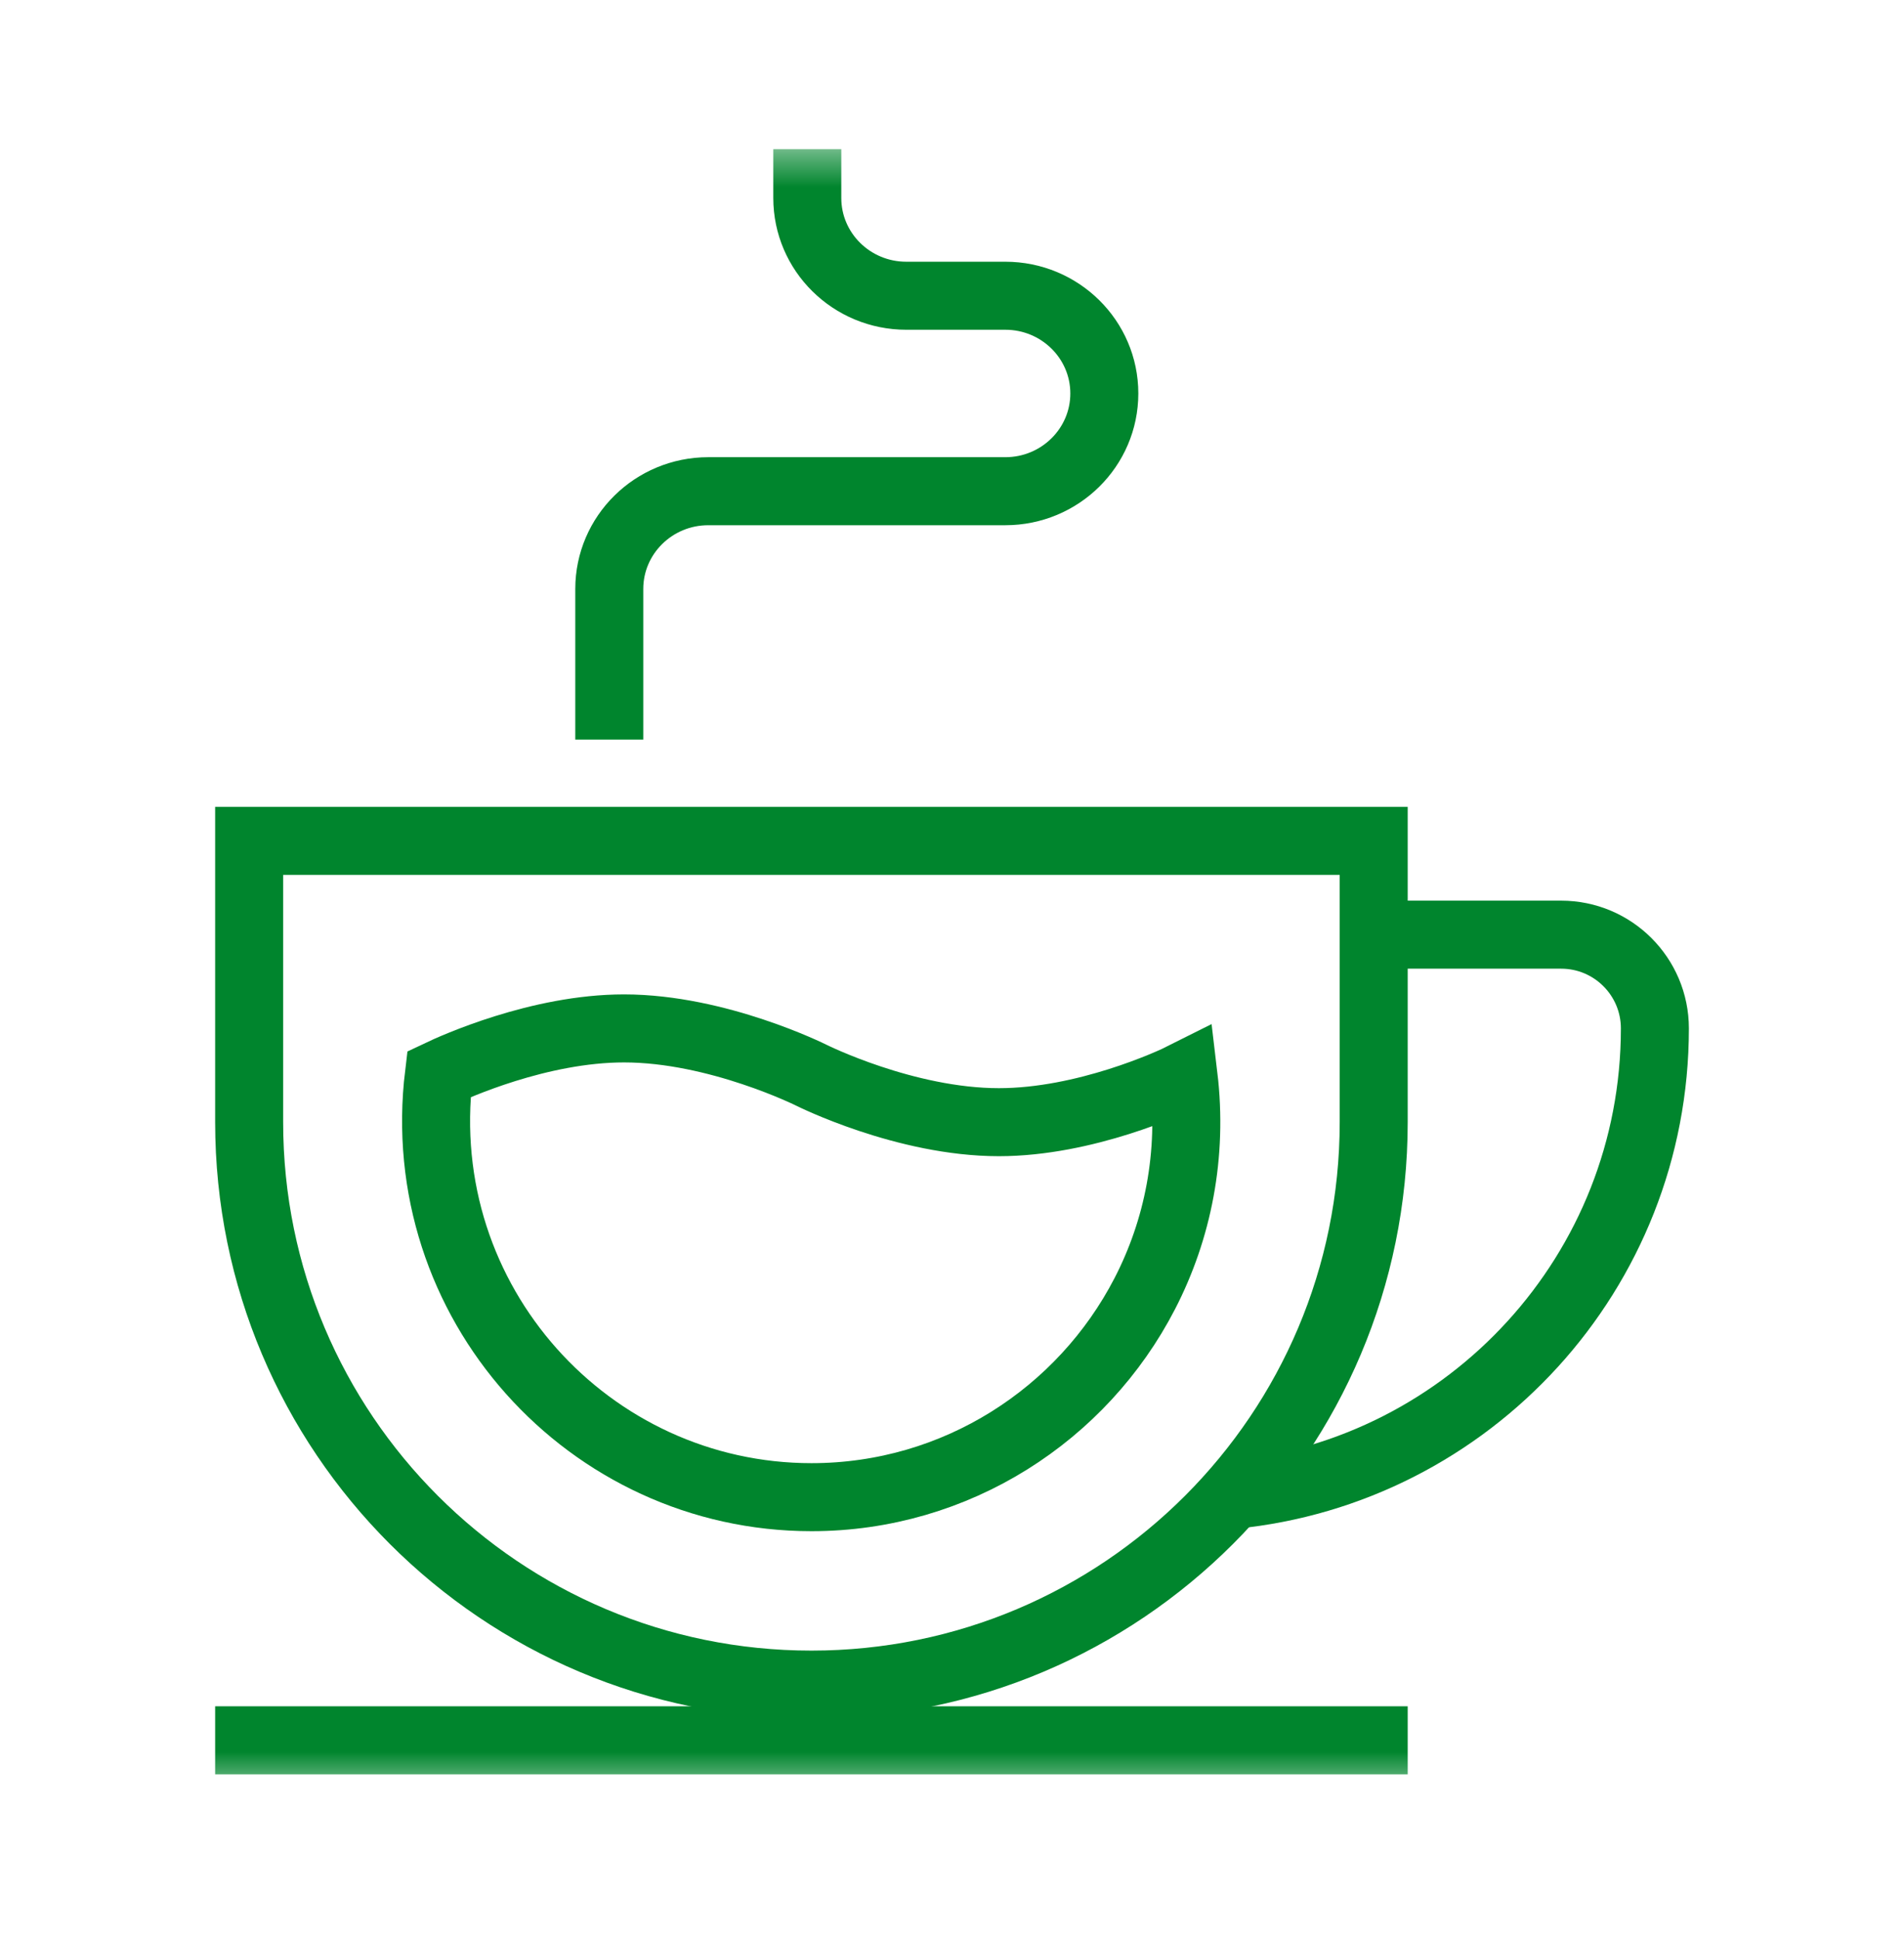<?xml version="1.0" encoding="UTF-8"?>
<svg xmlns="http://www.w3.org/2000/svg" width="56" height="57" viewBox="0 0 56 57" fill="none">
  <mask id="mask0_365_3133" style="mask-type:luminance" maskUnits="userSpaceOnUse" x="4" y="4" width="48" height="49">
    <path d="M50.52 51.545V5.385H5.48V51.545H50.52Z" fill="white" stroke="white" stroke-width="2"></path>
  </mask>
  <g mask="url(#mask0_365_3133)">
    <path d="M17.92 21.744V17.316C17.92 15.729 19.224 14.442 20.832 14.442H29.568C31.176 14.442 32.48 13.155 32.48 11.568C32.48 9.981 31.176 8.695 29.568 8.695H26.656C25.048 8.695 23.744 7.408 23.744 5.821V4.384" stroke="#00852D" stroke-width="2" stroke-miterlimit="10"></path>
    <path d="M23.866 49.529C14.732 49.529 7.328 42.125 7.328 32.992V24.723H40.403V32.992C40.403 42.125 32.999 49.529 23.866 49.529Z" stroke="#00852D" stroke-width="2" stroke-miterlimit="10"></path>
    <path d="M7.328 51.166H40.403" stroke="#00852D" stroke-width="2" stroke-miterlimit="10" stroke-linecap="square"></path>
    <path d="M33.671 38.032C34.642 36.151 35.087 33.957 34.811 31.644C34.448 31.827 31.914 32.993 29.379 32.993C26.623 32.993 23.867 31.614 23.867 31.614C23.867 31.614 21.11 30.236 18.354 30.236C15.853 30.236 13.352 31.371 12.91 31.581C12.094 38.288 17.324 44.018 23.867 44.018C28.131 44.018 31.838 41.583 33.671 38.032Z" stroke="#00852D" stroke-width="2" stroke-miterlimit="10"></path>
    <path d="M40.404 27.48H45.916C47.438 27.48 48.673 28.714 48.673 30.236C48.673 37.388 43.224 43.268 36.252 43.951" stroke="#00852D" stroke-width="2" stroke-miterlimit="10"></path>
  </g>
</svg>
